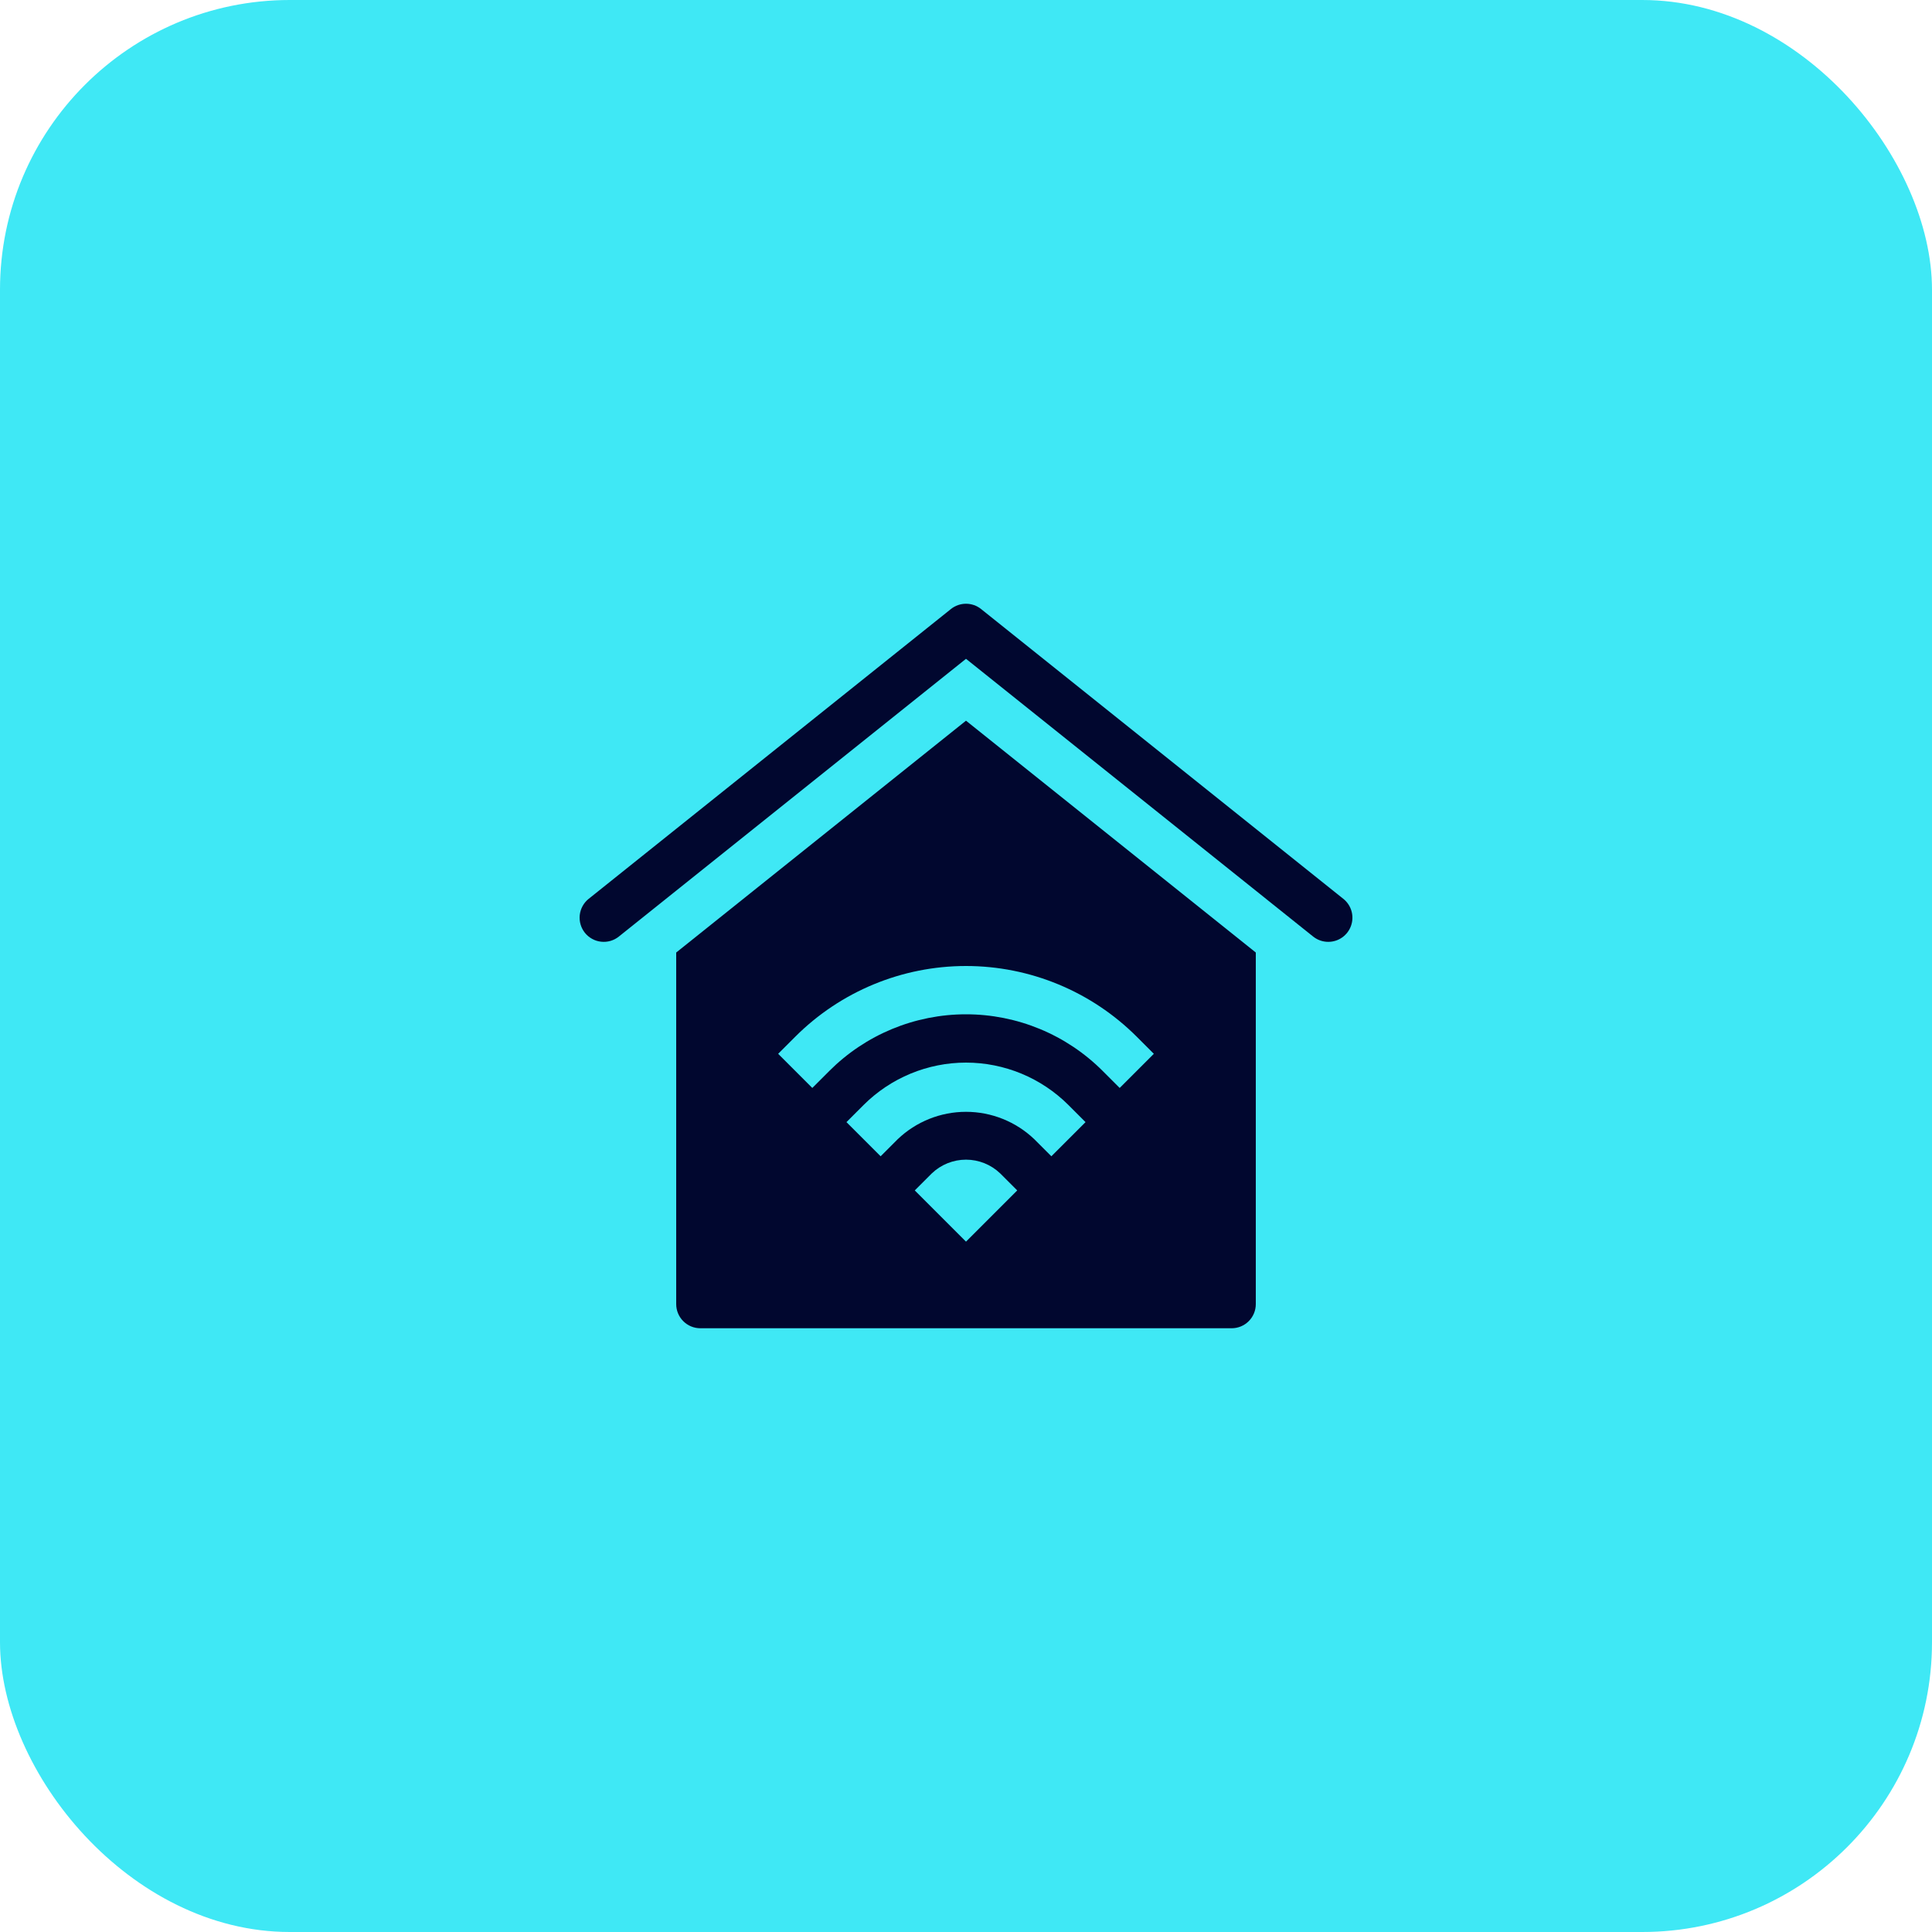 <svg xmlns="http://www.w3.org/2000/svg" width="80" height="80" viewBox="0 0 80 80" fill="none"><rect width="80" height="80" rx="12" fill="#3FE8F5"></rect><g clip-path="url(#clip0_164_621)"><path d="M55 39C54.773 39 54.553 38.923 54.375 38.781L40 27.28L25.625 38.781C25.523 38.863 25.405 38.924 25.279 38.961C25.153 38.997 25.02 39.009 24.89 38.994C24.759 38.98 24.633 38.94 24.518 38.876C24.403 38.813 24.301 38.728 24.219 38.625C24.137 38.522 24.076 38.405 24.04 38.279C24.003 38.152 23.992 38.02 24.006 37.89C24.021 37.759 24.061 37.633 24.124 37.518C24.187 37.403 24.273 37.301 24.375 37.219L39.375 25.219C39.553 25.077 39.773 25 40 25C40.227 25 40.448 25.077 40.625 25.219L55.625 37.219C55.787 37.349 55.905 37.525 55.962 37.724C56.019 37.923 56.013 38.136 55.944 38.331C55.876 38.527 55.748 38.696 55.579 38.816C55.41 38.936 55.208 39 55 39Z" fill="#01072F"></path><path d="M40 29.842L28 39.442V54C28 54.265 28.105 54.52 28.293 54.707C28.48 54.895 28.735 55 29 55H51C51.265 55 51.52 54.895 51.707 54.707C51.895 54.52 52 54.265 52 54V39.442L40 29.842ZM40 51.414L37.879 49.293L38.586 48.586C38.967 48.222 39.473 48.019 40 48.019C40.527 48.019 41.033 48.222 41.414 48.586L42.121 49.293L40 51.414ZM43.535 47.879L42.828 47.172C42.066 46.444 41.053 46.038 40 46.038C38.947 46.038 37.934 46.444 37.172 47.172L36.465 47.879L35.05 46.465L35.757 45.758C36.314 45.201 36.976 44.759 37.704 44.457C38.432 44.156 39.212 44 40 44C40.788 44 41.568 44.156 42.296 44.457C43.024 44.759 43.686 45.201 44.243 45.758L44.95 46.465L43.535 47.879ZM46.364 45.05L45.657 44.343C44.914 43.6 44.032 43.011 43.062 42.609C42.091 42.207 41.051 42 40 42C38.949 42 37.909 42.207 36.938 42.609C35.968 43.011 35.086 43.6 34.343 44.343L33.636 45.05L32.222 43.636L32.929 42.929C34.804 41.054 37.348 40 40 40C42.652 40 45.196 41.054 47.071 42.929L47.778 43.636L46.364 45.05Z" fill="#01072F"></path></g><defs><clipPath id="clip0_164_621"><rect width="32" height="32" fill="white" transform="translate(24 24)"></rect></clipPath></defs></svg>